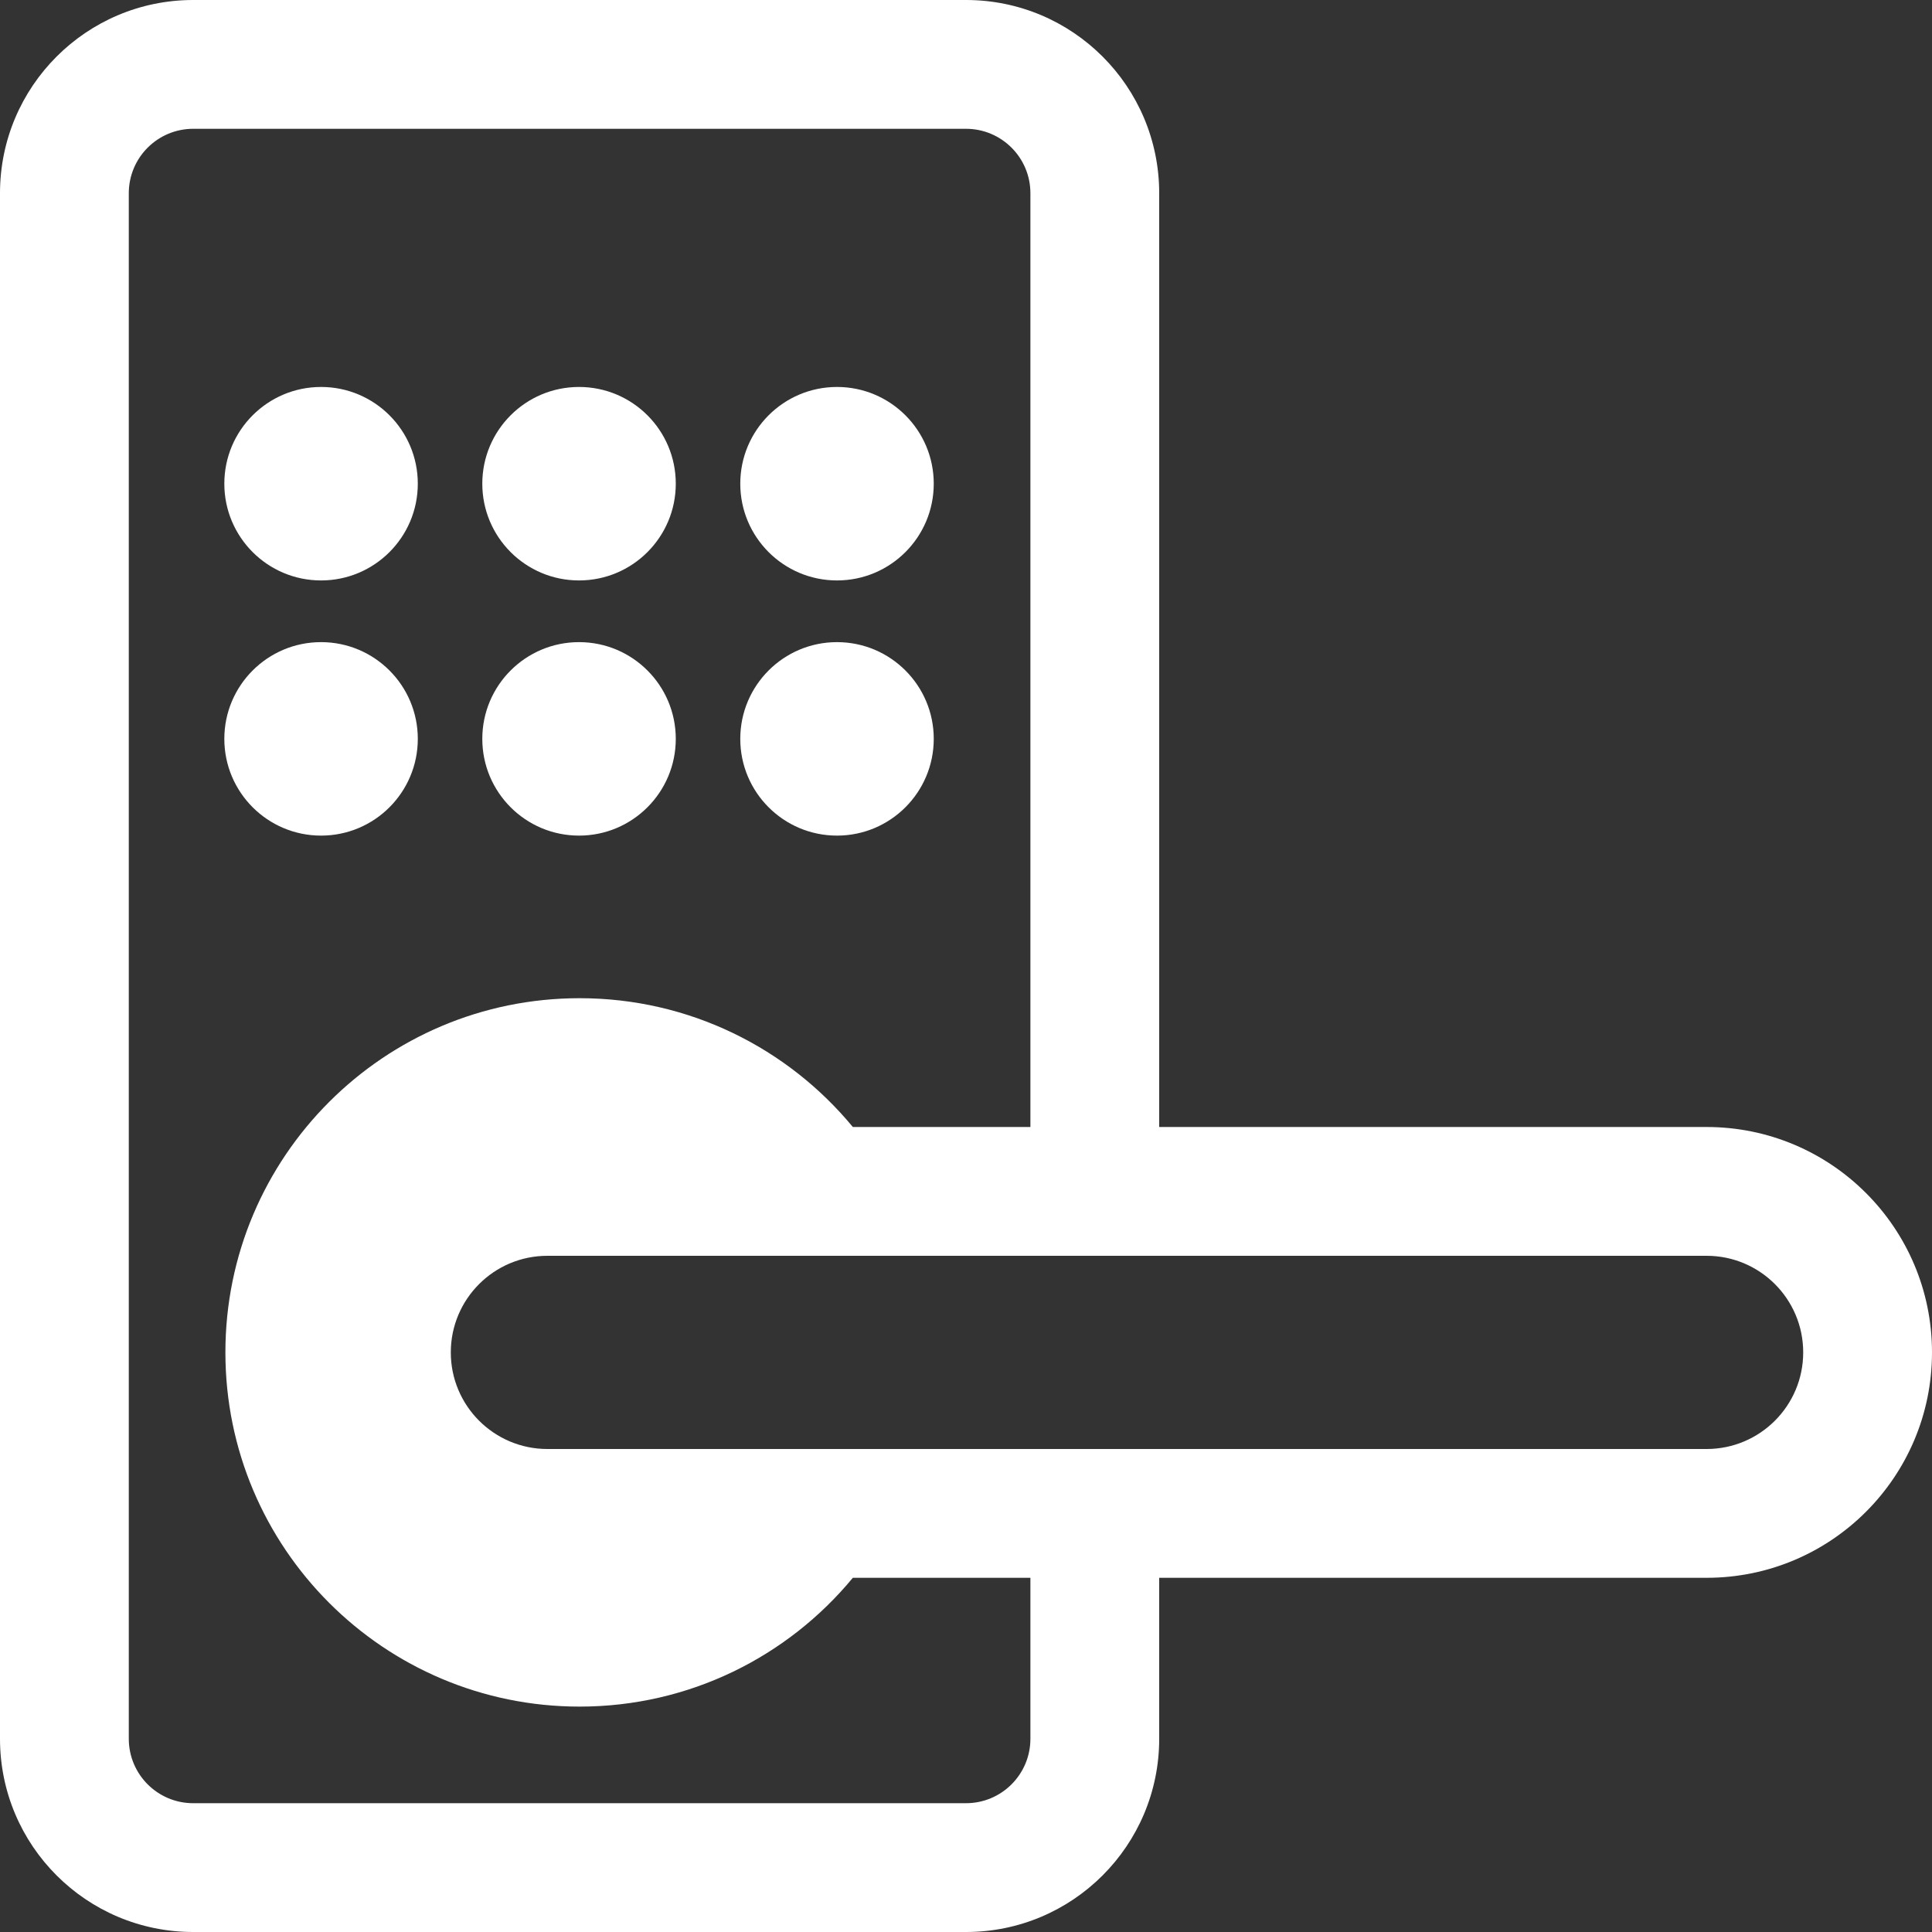 <?xml version="1.0" encoding="UTF-8"?>
<svg width="689px" height="689px" viewBox="0 0 689 689" version="1.1" xmlns="http://www.w3.org/2000/svg" xmlns:xlink="http://www.w3.org/1999/xlink">
    <rect x="0" y="0" width="689" height="689" fill="#333333" stroke="none"/>
    <title>11484698_door_smart_lock_knob_icon</title>
    <g id="Page-1" stroke="none" stroke-width="1" fill="none" fill-rule="evenodd">
        <g id="Group" transform="translate(-656, -218)" fill="#FFFFFF">
            <g id="11484698_door_smart_lock_knob_icon" transform="translate(656, 218)">
                <path d="M114.5,207 C95.446,207 80,191.554 80,172.5 C80,153.446 95.446,138 114.5,138 C133.554,138 149,153.446 149,172.5 C149,191.554 133.554,207 114.5,207 Z" id="Path" fill-rule="nonzero"></path>
                <path d="M172,172.5 C172,191.554 187.446,207 206.5,207 C225.554,207 241,191.554 241,172.5 C241,153.446 225.554,138 206.5,138 C187.446,138 172,153.446 172,172.5 Z" id="Path" fill-rule="nonzero"></path>
                <path d="M264,172.5 C264,191.554 279.446,207 298.5,207 C317.554,207 333,191.554 333,172.5 C333,153.446 317.554,138 298.5,138 C279.446,138 264,153.446 264,172.5 Z" id="Path" fill-rule="nonzero"></path>
                <path d="M80,263.5 C80,282.554 95.446,298 114.5,298 C133.554,298 149,282.554 149,263.5 C149,244.446 133.554,229 114.5,229 C95.446,229 80,244.446 80,263.5 Z" id="Path" fill-rule="nonzero"></path>
                <path d="M172,263.5 C172,282.554 187.446,298 206.5,298 C225.554,298 241,282.554 241,263.5 C241,244.446 225.554,229 206.5,229 C187.446,229 172,244.446 172,263.5 Z" id="Path" fill-rule="nonzero"></path>
                <path d="M264,263.5 C264,282.554 279.446,298 298.5,298 C317.554,298 333,282.554 333,263.5 C333,244.446 317.554,229 298.5,229 C279.446,229 264,244.446 264,263.5 Z" id="Path" fill-rule="nonzero"></path>
                <path d="M0,68.9 C0,30.848 30.848,0 68.9,0 L344.5,0 C382.552,0 413.4,30.848 413.4,68.9 L413.4,401.917 L608.617,401.917 C653.011,401.917 689,437.905 689,482.3 C689,526.695 653.011,562.683 608.617,562.683 L413.4,562.683 L413.4,620.1 C413.4,658.152 382.552,689 344.5,689 L68.9,689 C30.848,689 0,658.152 0,620.1 L0,68.9 Z M367.467,562.683 L304.144,562.683 C280.975,590.737 245.926,608.617 206.7,608.617 C136.938,608.617 80.383,552.062 80.383,482.3 C80.383,412.538 136.938,355.983 206.7,355.983 C245.926,355.983 280.975,373.863 304.144,401.917 L367.467,401.917 L367.467,68.9 C367.467,56.216 357.184,45.933 344.5,45.933 L68.9,45.933 C56.216,45.933 45.933,56.216 45.933,68.9 L45.933,620.1 C45.933,632.784 56.216,643.067 68.9,643.067 L344.5,643.067 C357.184,643.067 367.467,632.784 367.467,620.1 L367.467,562.683 Z M160.767,482.3 C160.767,463.273 176.19,447.85 195.217,447.85 L608.617,447.85 C627.643,447.85 643.067,463.273 643.067,482.3 C643.067,501.327 627.643,516.75 608.617,516.75 L195.217,516.75 C176.19,516.75 160.767,501.327 160.767,482.3 Z" id="Shape"></path>
            </g>
        </g>
    </g>
</svg>